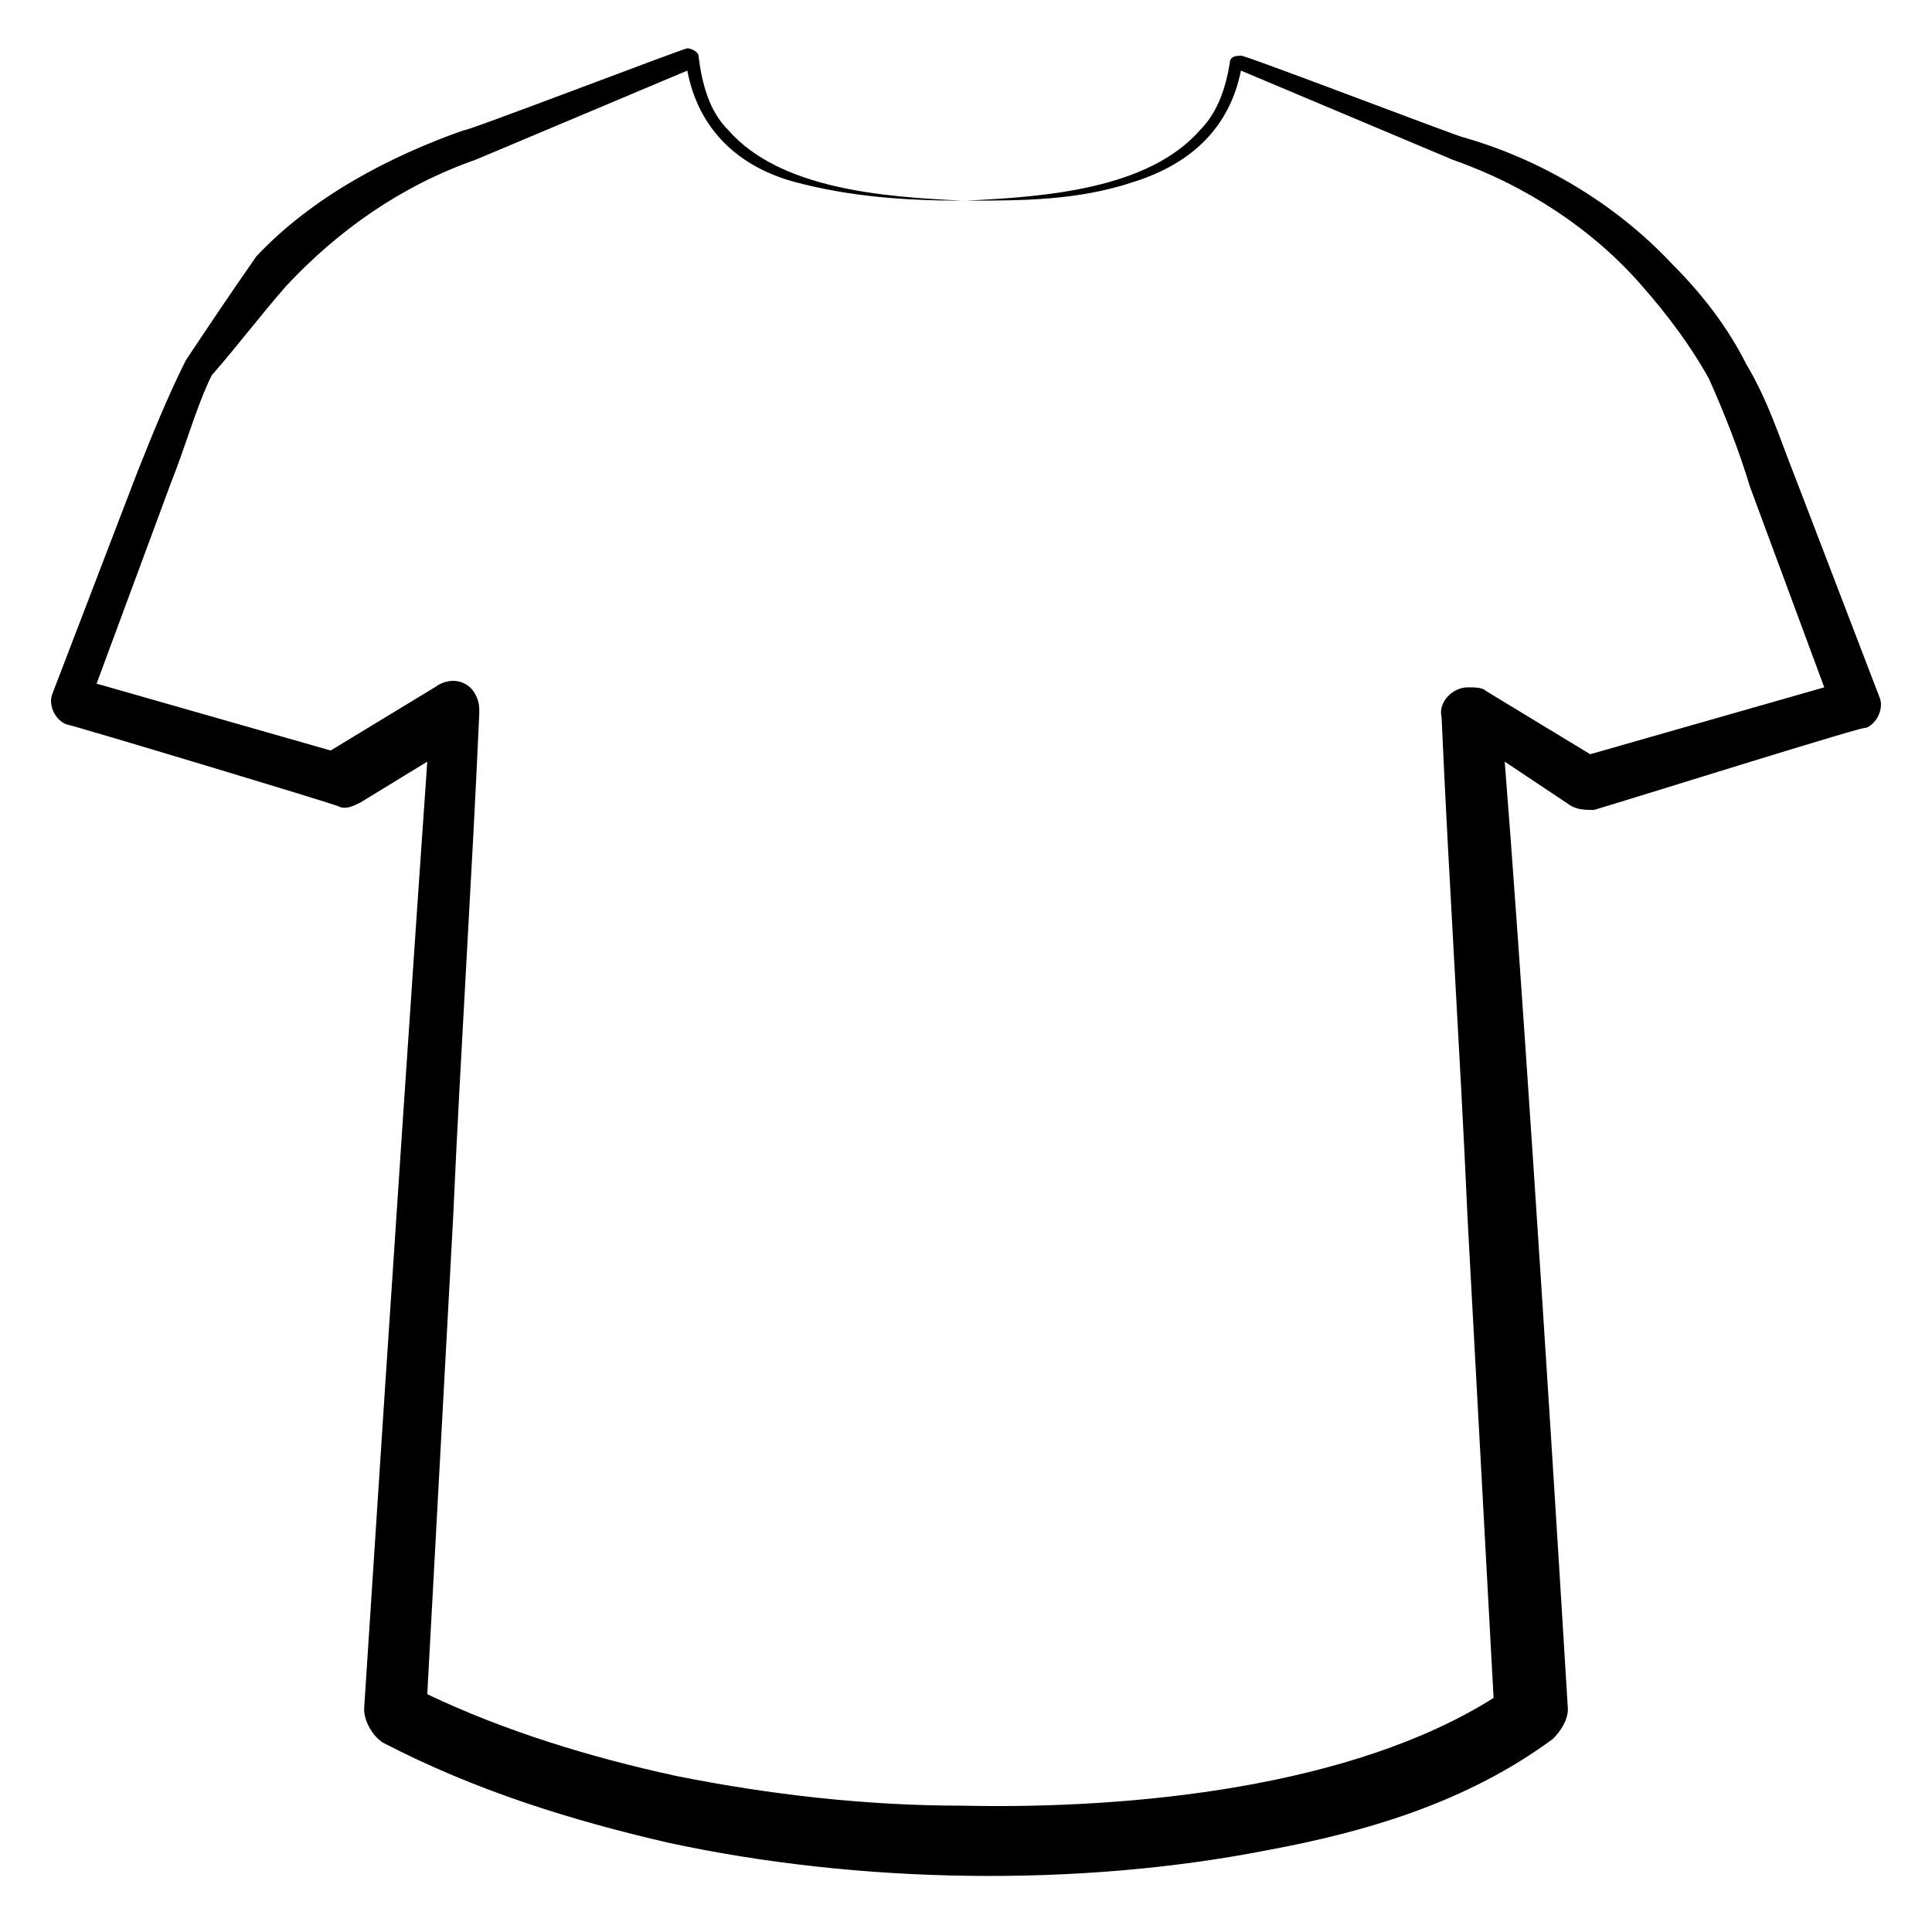 <svg id="Layer_1" enable-background="new 0 0 52 52" height="512" viewBox="0 0 52 52" width="512" xmlns="http://www.w3.org/2000/svg"><g><path id="_x34_0" d="m42.3 21.7c.2.1.4.1.6.1.7-.2 7.7-2.4 7.3-2.2.3-.1.5-.5.4-.8l-2.3-6c-.4-1-.7-2-1.3-3-.5-1-1.2-1.9-2-2.7-1.5-1.6-3.5-2.8-5.6-3.4-.1 0-6.1-2.3-6-2.2-.1 0-.3 0-.3.2-.1.6-.3 1.3-.8 1.8-1.4 1.6-4.2 1.8-6.3 1.9 1.5 0 3 0 4.5-.5 1.6-.5 2.6-1.5 2.9-3l5.7 2.4c2 .7 3.8 1.9 5.1 3.4.7.8 1.3 1.6 1.8 2.5.4.9.8 1.9 1.1 2.9l2 5.4-6.3 1.8-2.8-1.7c-.1-.1-.3-.1-.5-.1-.4 0-.8.4-.7.8.2 4.5.5 9 .7 13.5l.7 12.9c-3.8 2.4-9.7 3-14.3 2.9-2.6 0-5.2-.3-7.7-.8-2.3-.5-4.6-1.2-6.7-2.2l.7-12.9c.2-4.5.5-9 .7-13.5 0-.2 0-.3-.1-.5-.2-.4-.7-.5-1.1-.2l-2.8 1.7-6.3-1.8 2-5.4c.4-1 .7-2.1 1.1-2.9.7-.8 1.3-1.6 2-2.4 1.4-1.5 3.1-2.7 5.1-3.4l5.7-2.4c.3 1.6 1.4 2.6 2.9 3s3 .5 4.5.5c-2.1-.1-4.9-.3-6.3-1.9-.5-.5-.7-1.2-.8-2 0-.1-.2-.2-.3-.2s-6.1 2.3-6 2.2c-2 .7-4.1 1.8-5.6 3.4-.7 1-1.3 1.9-1.9 2.8-.5 1-.9 2-1.3 3l-2.3 6c-.1.3.1.7.4.8.1 0 7.4 2.2 7.3 2.2.2.1.4 0 .6-.1l1.8-1.1c-.3 4.3-.9 13.1-1.7 25.5 0 .3.2.7.5.9 2.5 1.3 5.1 2.1 7.7 2.7 5.1 1.1 11 1.2 16.1.2 2.7-.5 5.4-1.3 7.7-3 .2-.2.4-.5.4-.8-.6-9.9-1.3-20.5-1.7-25.5z"/></g></svg>